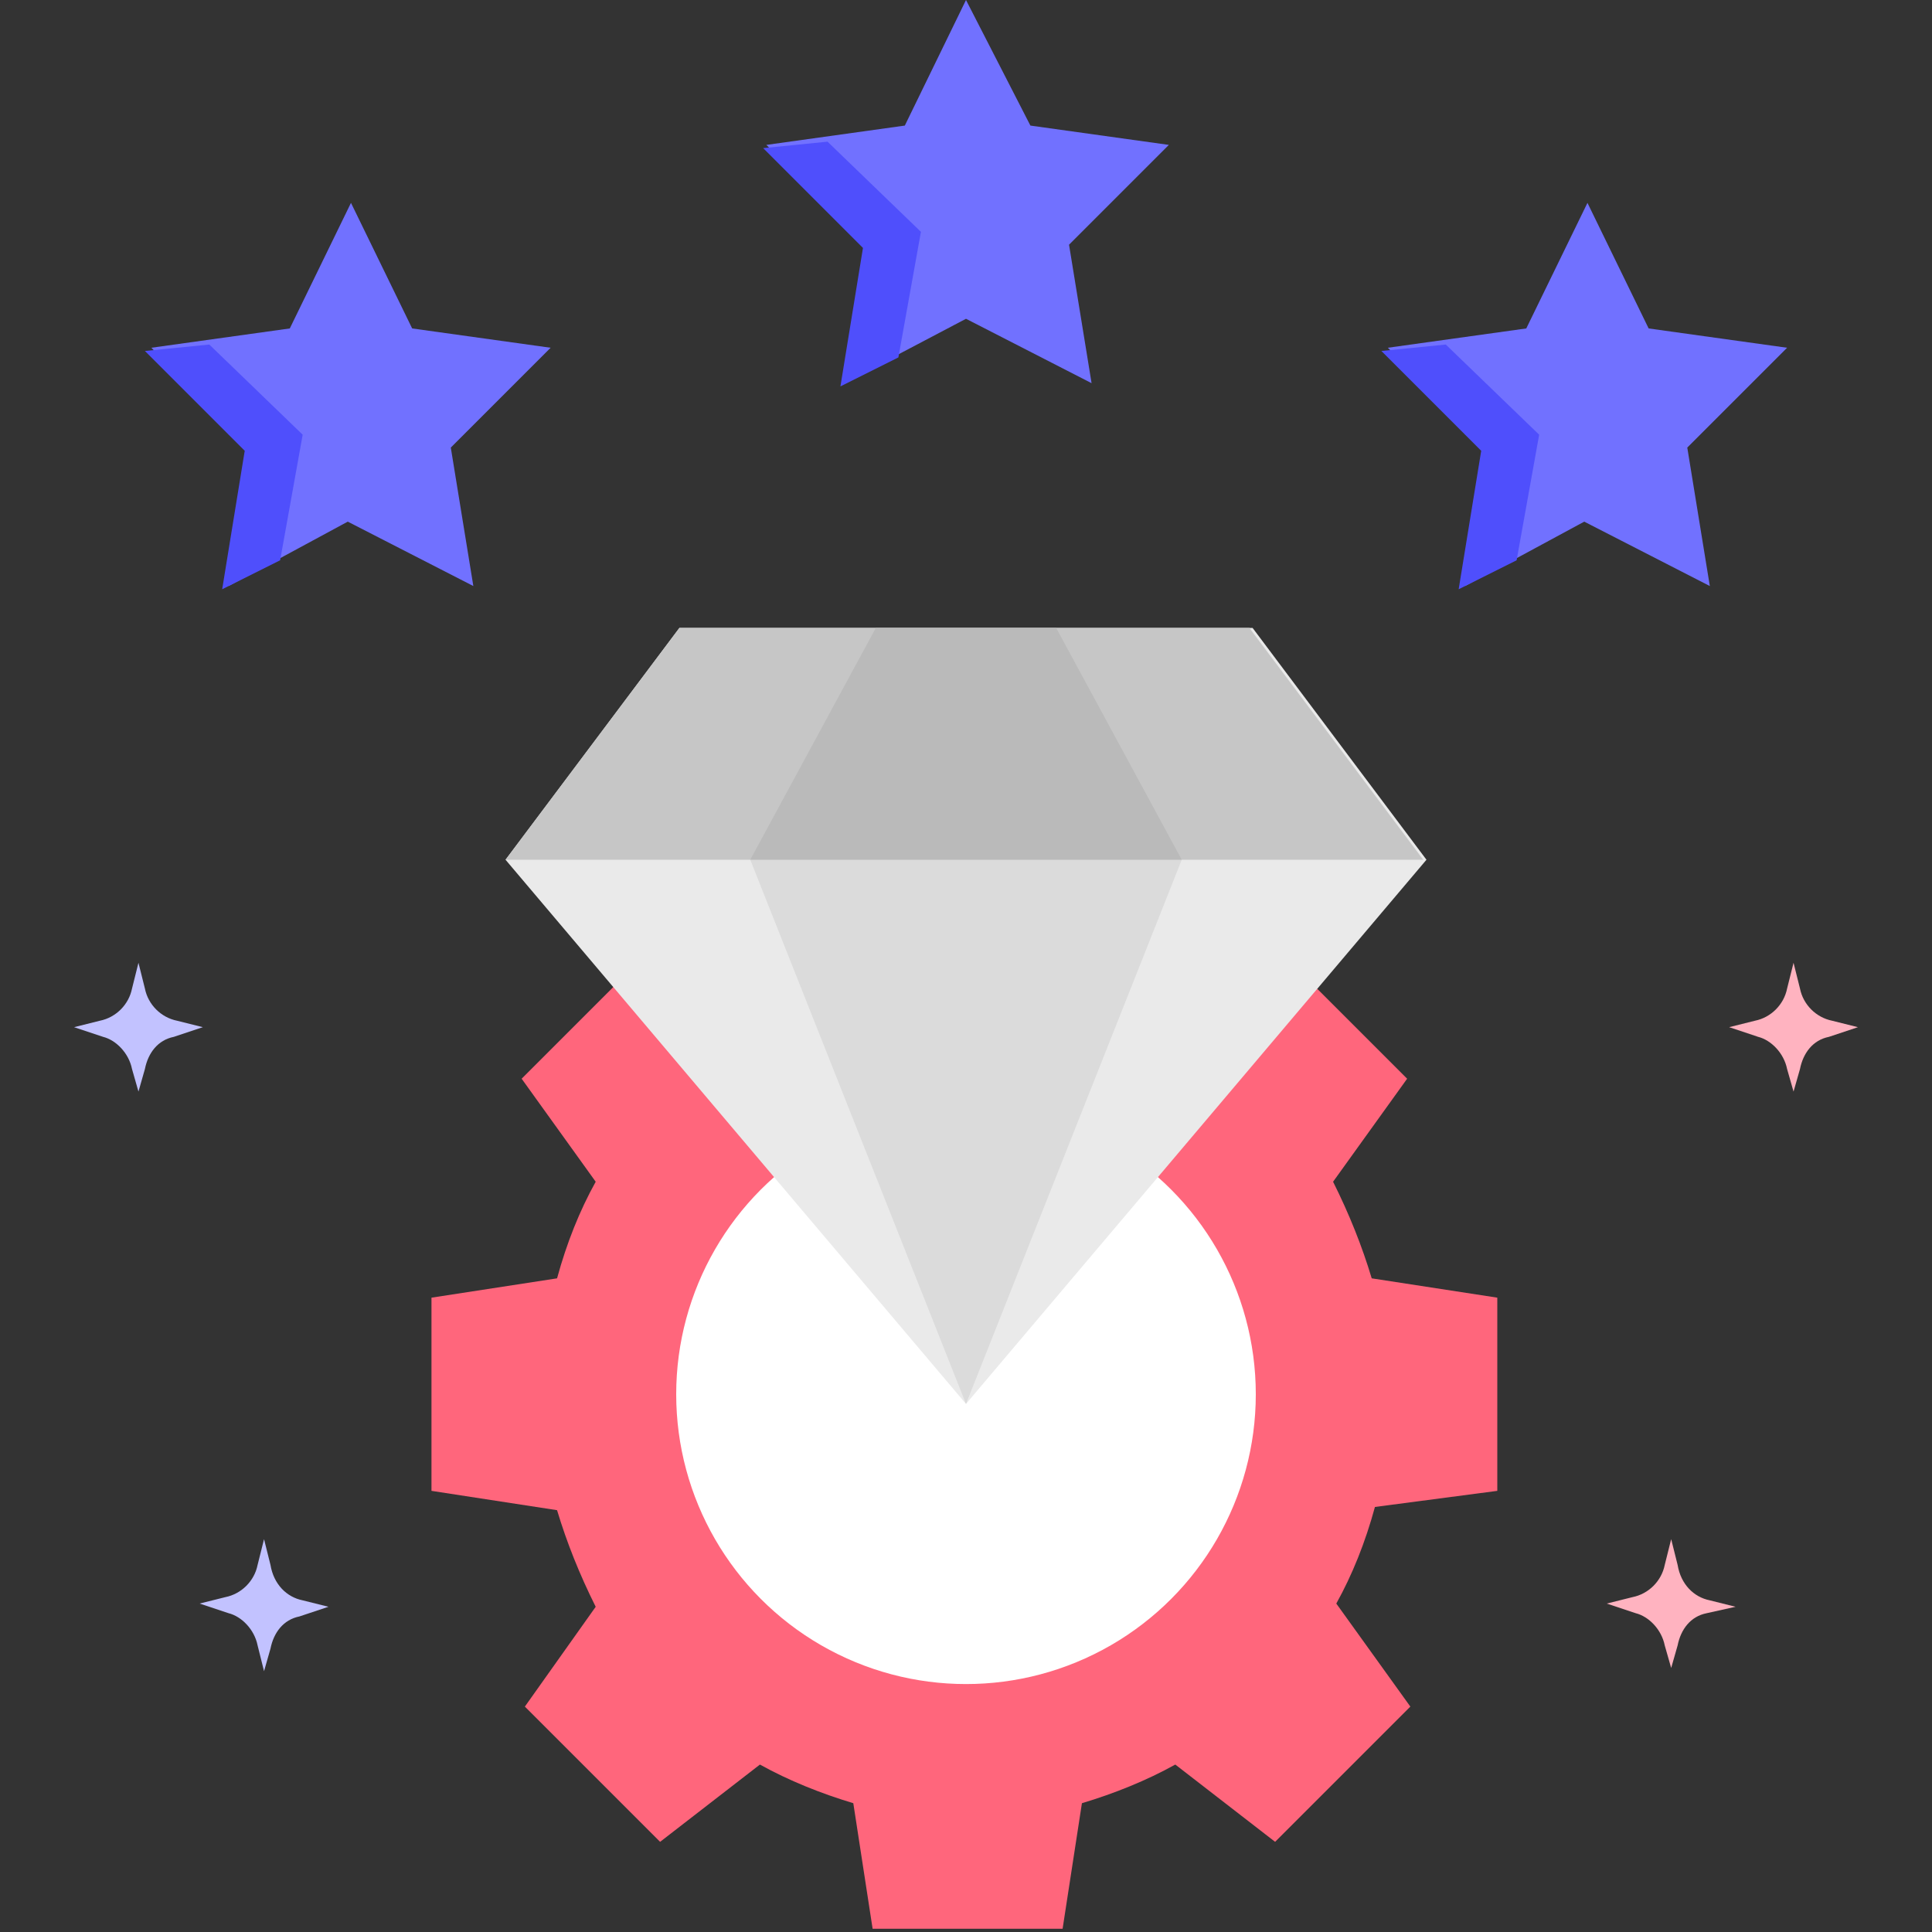 <?xml version="1.0" encoding="utf-8"?>
<!-- Generator: Adobe Illustrator 25.4.1, SVG Export Plug-In . SVG Version: 6.00 Build 0)  -->
<svg version="1.1" id="Layer_1" xmlns="http://www.w3.org/2000/svg" xmlns:xlink="http://www.w3.org/1999/xlink" x="0px" y="0px"
	 width="60px" height="60px" viewBox="0 0 60 60" style="enable-background:new 0 0 60 60;" xml:space="preserve">
<rect x="0" y="0" width="60" height="60" fill="#333333" stroke="none"/>
<style type="text/css">
	.st0{fill:#7171FF;}
	.st1{fill:#4F4FFC;}
	.st2{fill:#FF667C;}
	.st3{fill:#FFFFFF;}
	.st4{fill:#EAEAEA;}
	.st5{fill:#C6C6C6;}
	.st6{fill:#DBDBDB;}
	.st7{fill:#BABABA;}
	.st8{fill:#FFB3C0;}
	.st9{fill:#C2C2FF;}
</style>
<g>
	<g>
		<g>
			<g>
				<path class="st0" d="M30,9.9l3.9,2l-0.7-4.3l3.1-3.1l-4.3-0.6L30,0l-1.9,3.9l-4.3,0.6l3.1,3.1l-0.7,4.3L30,9.9z"/>
			</g>
			<g>
				<path class="st1" d="M23.7,4.6l3.1,3.1l-0.7,4.3l1.8-0.9l0.7-3.9l-2.9-2.8L23.7,4.6z"/>
			</g>
		</g>
		<g>
			<g>
				<path class="st0" d="M10.8,16.2l3.9,2l-0.7-4.3l3.1-3.1l-4.3-0.6l-1.9-3.9l-1.9,3.9l-4.3,0.6l3.1,3.1l-0.7,4.3L10.8,16.2z"/>
			</g>
			<g>
				<path class="st1" d="M4.5,10.9l3.1,3.1l-0.7,4.3l1.8-0.9l0.7-3.9l-2.9-2.8L4.5,10.9z"/>
			</g>
		</g>
		<g>
			<g>
				<path class="st0" d="M49.2,16.2l3.9,2l-0.7-4.3l3.1-3.1l-4.3-0.6l-1.9-3.9l-1.9,3.9l-4.3,0.6l3.1,3.1l-0.7,4.3L49.2,16.2z"/>
			</g>
			<g>
				<path class="st1" d="M42.9,10.9l3.1,3.1l-0.7,4.3l1.8-0.9l0.7-3.9l-2.9-2.8L42.9,10.9z"/>
			</g>
		</g>
	</g>
	<g>
		<g>
			<path class="st2" d="M46.5,46.3v-6l-3.9-0.6c-0.3-1-0.7-2-1.2-3l2.3-3.2l-4.2-4.2l-3.1,2.4c-0.9-0.5-1.9-0.9-2.9-1.2l-0.6-3.9
				h-5.9l-0.6,3.9c-1,0.3-2,0.7-2.9,1.2l-3.1-2.4l-4.2,4.2l2.3,3.2c-0.5,0.9-0.9,1.9-1.2,3l-3.9,0.6v6l3.9,0.6c0.3,1,0.7,2,1.2,3
				L16.3,53l4.2,4.2l3.1-2.4c0.9,0.5,1.9,0.9,2.9,1.2l0.6,3.9h5.9l0.6-3.9c1-0.3,2-0.7,2.9-1.2l3.1,2.4l4.2-4.2l-2.3-3.2
				c0.5-0.9,0.9-1.9,1.2-3L46.5,46.3z"/>
		</g>
		<g>
			<ellipse class="st3" cx="30" cy="43.3" rx="9" ry="9"/>
		</g>
		<g>
			<g>
				<path class="st4" d="M30,43.6L15.7,26.7l5.4-7.2h17.8l5.4,7.2L30,43.6z"/>
			</g>
			<g>
				<path class="st5" d="M21.1,19.5l-5.4,7.2h28.5l-5.4-7.2H21.1z"/>
			</g>
			<g>
				<g>
					<path class="st6" d="M30,43.6l6.7-16.9H23.3L30,43.6z"/>
				</g>
				<g>
					<path class="st7" d="M27.2,19.5l-3.9,7.2h13.4l-3.9-7.2H27.2z"/>
				</g>
			</g>
		</g>
	</g>
	<g>
		<g>
			<path class="st8" d="M56.9,31.7l0.8,0.2l-0.9,0.3c-0.5,0.1-0.8,0.5-0.9,1l-0.2,0.7l-0.2-0.7c-0.1-0.5-0.5-0.9-0.9-1l-0.9-0.3
				l0.8-0.2c0.5-0.1,0.9-0.5,1-1l0.2-0.8l0.2,0.8C56,31.2,56.4,31.6,56.9,31.7z"/>
		</g>
		<g>
			<path class="st9" d="M5.5,31.7l0.8,0.2l-0.9,0.3c-0.5,0.1-0.8,0.5-0.9,1l-0.2,0.7l-0.2-0.7c-0.1-0.5-0.5-0.9-0.9-1l-0.9-0.3
				l0.8-0.2c0.5-0.1,0.9-0.5,1-1l0.2-0.8l0.2,0.8C4.6,31.2,5,31.6,5.5,31.7z"/>
		</g>
	</g>
	<g>
		<g>
			<path class="st8" d="M53.1,49.7l0.8,0.2L53,50.1c-0.5,0.1-0.8,0.5-0.9,1l-0.2,0.7l-0.2-0.7c-0.1-0.5-0.5-0.9-0.9-1l-0.9-0.3
				l0.8-0.2c0.5-0.1,0.9-0.5,1-1l0.2-0.8l0.2,0.8C52.2,49.2,52.6,49.6,53.1,49.7z"/>
		</g>
		<g>
			<path class="st9" d="M9.4,49.7l0.8,0.2l-0.9,0.3c-0.5,0.1-0.8,0.5-0.9,1l-0.2,0.7L8,51.1c-0.1-0.5-0.5-0.9-0.9-1l-0.9-0.3
				l0.8-0.2c0.5-0.1,0.9-0.5,1-1l0.2-0.8l0.2,0.8C8.5,49.2,8.9,49.6,9.4,49.7z"/>
		</g>
	</g>
</g>
</svg>
